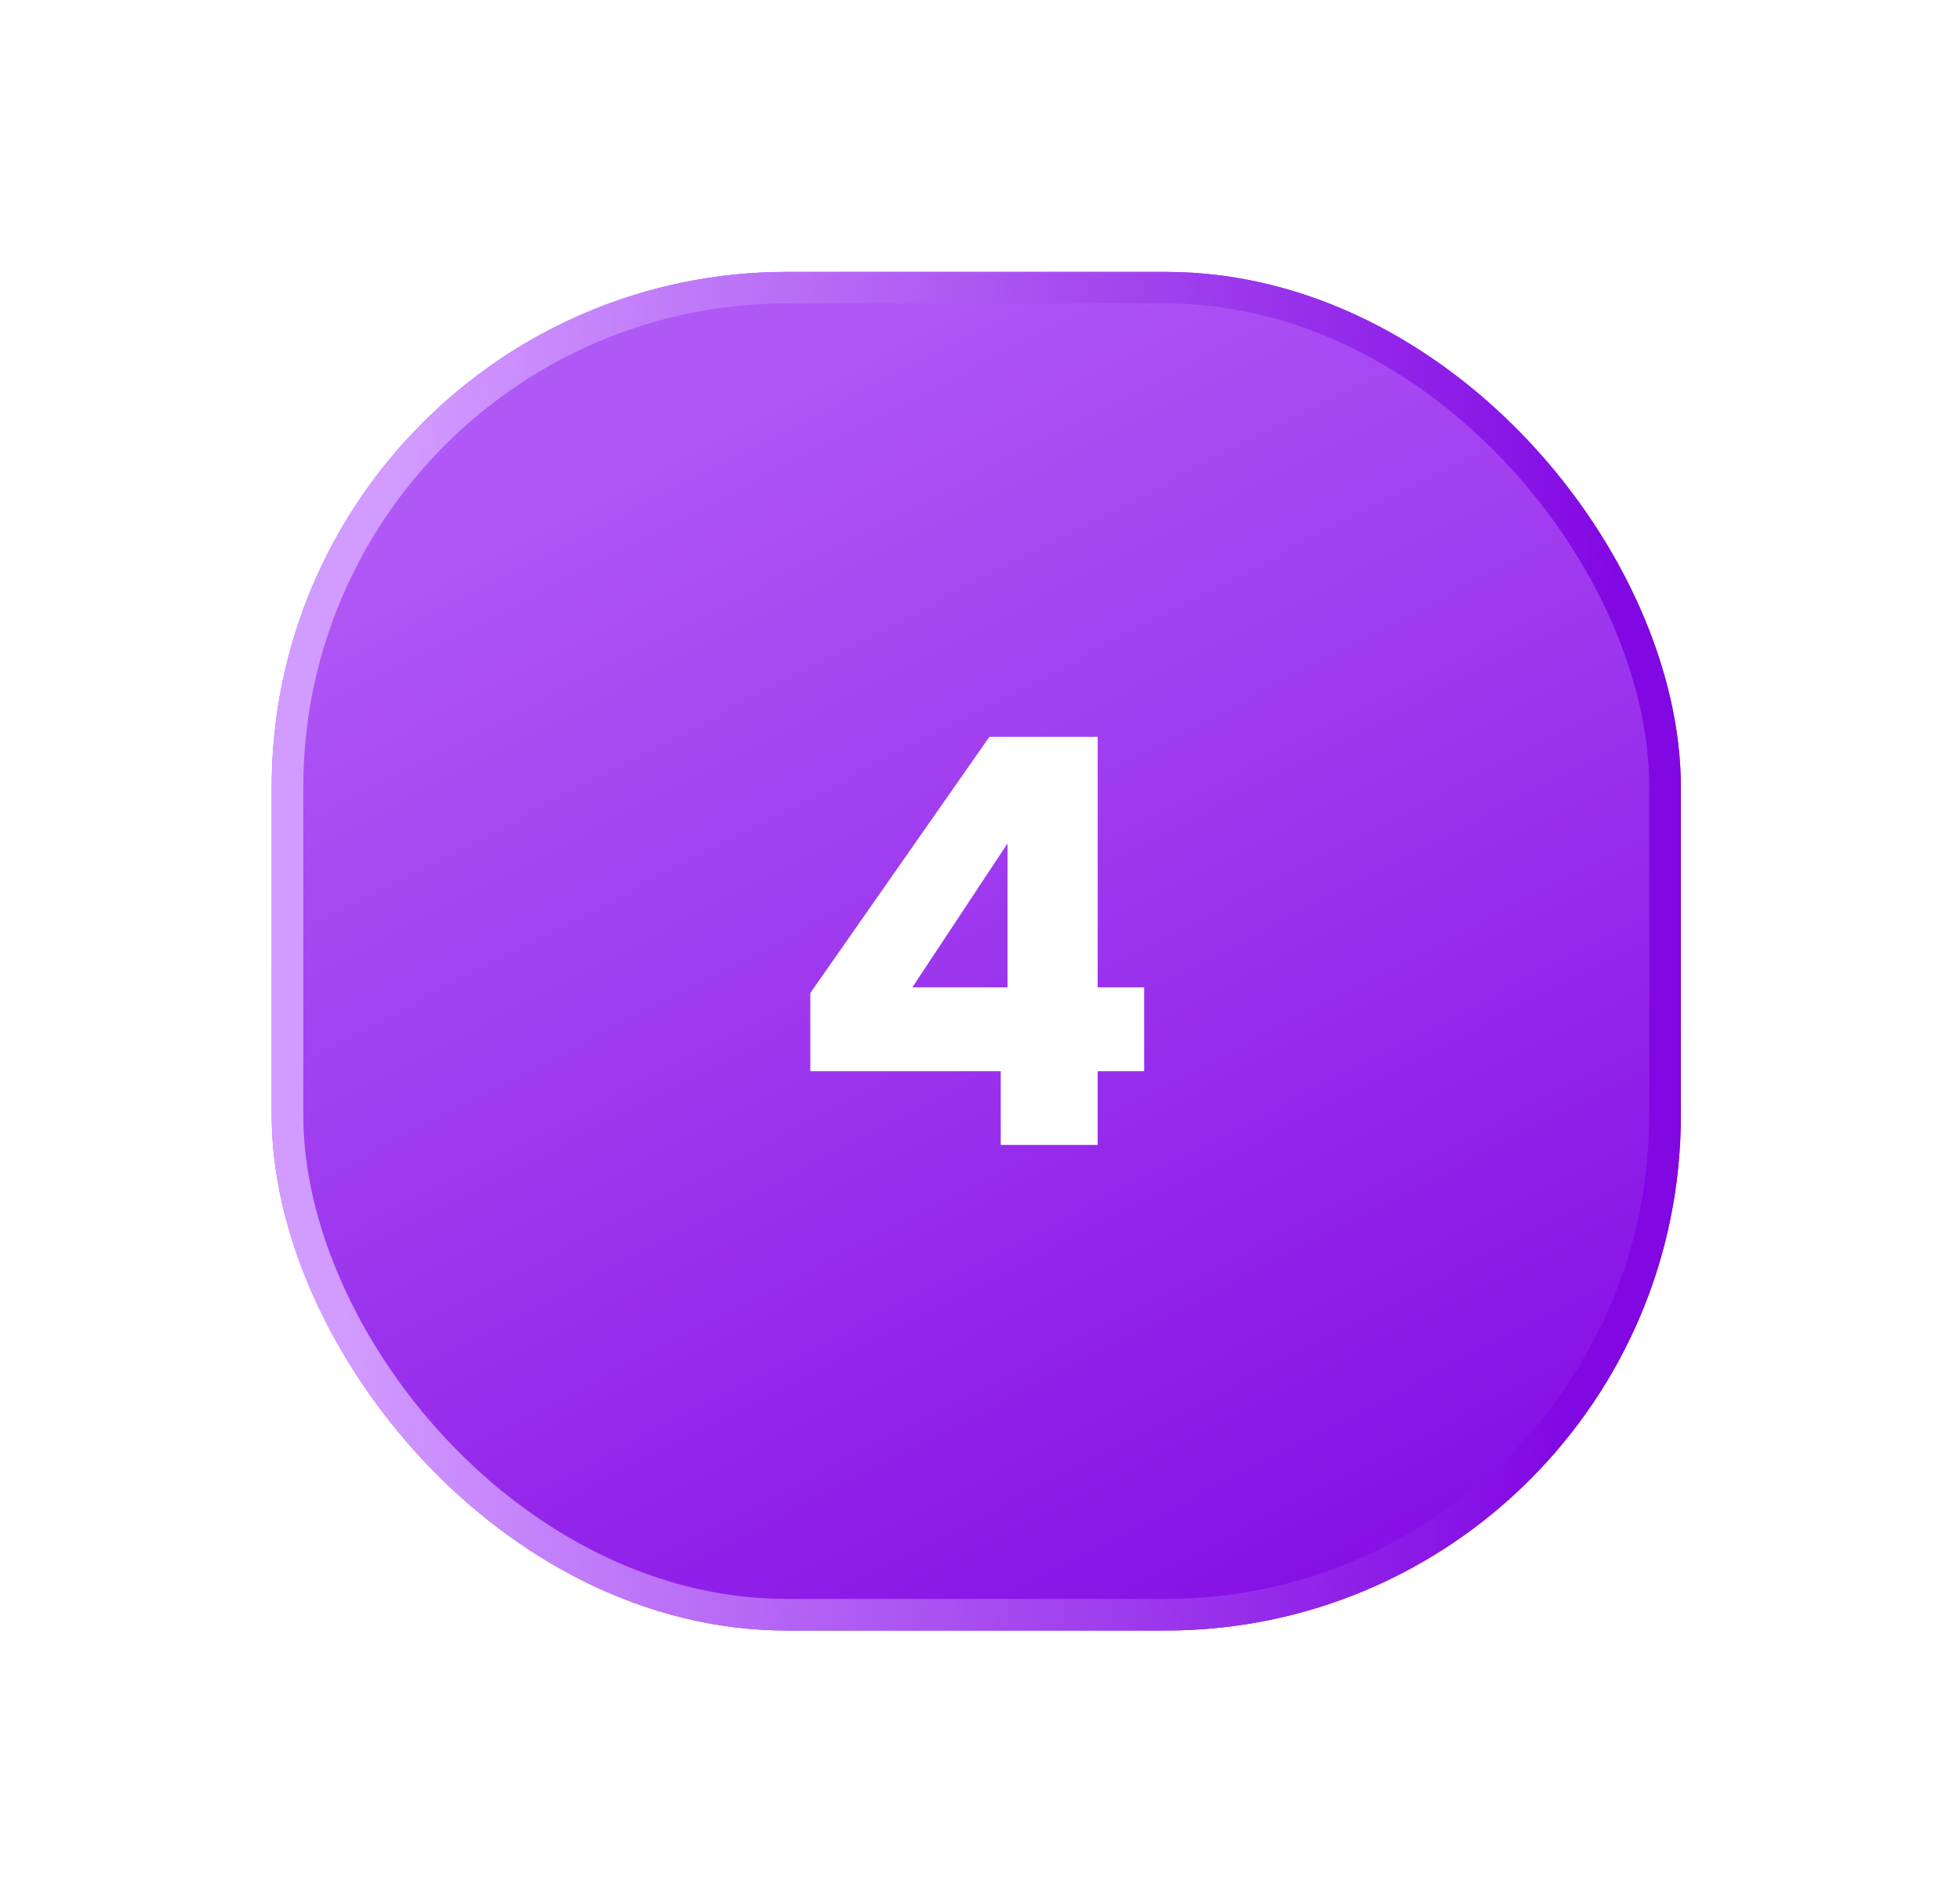 <svg width="86" height="83" viewBox="0 0 86 83" fill="none"
  xmlns="http://www.w3.org/2000/svg">
  <g filter="url(#filter0_d_87_279)">
    <rect x="11.922" y="11.928" width="61.83" height="59.607" rx="22.607" fill="url(#paint0_linear_87_279)"/>
    <rect x="12.615" y="12.621" width="60.444" height="58.221" rx="21.914" stroke="url(#paint1_linear_87_279)" stroke-width="1.386"/>
    <path d="M35.554 46.998V43.567L43.413 32.326H48.163V43.318H50.202V46.998H48.163V50.231H43.91V46.998H35.554ZM44.209 37.002L40.031 43.318H44.209V37.002Z" fill="white"/>
  </g>
  <defs>
    <filter id="filter0_d_87_279" x="0.618" y="0.624" width="84.435" height="82.214" filterUnits="userSpaceOnUse" color-interpolation-filters="sRGB">
      <feFlood flood-opacity="0" result="BackgroundImageFix"/>
      <feColorMatrix in="SourceAlpha" type="matrix" values="0 0 0 0 0 0 0 0 0 0 0 0 0 0 0 0 0 0 127 0" result="hardAlpha"/>
      <feOffset/>
      <feGaussianBlur stdDeviation="5.652"/>
      <feComposite in2="hardAlpha" operator="out"/>
      <feColorMatrix type="matrix" values="0 0 0 0 0.506 0 0 0 0 0.027 0 0 0 0 0.89 0 0 0 0.3 0"/>
      <feBlend mode="normal" in2="BackgroundImageFix" result="effect1_dropShadow_87_279"/>
      <feBlend mode="normal" in="SourceGraphic" in2="effect1_dropShadow_87_279" result="shape"/>
    </filter>
    <linearGradient id="paint0_linear_87_279" x1="29.205" y1="17.461" x2="60.038" y2="76.963" gradientUnits="userSpaceOnUse">
      <stop stop-color="#B058F6"/>
      <stop offset="1" stop-color="#8107E3"/>
    </linearGradient>
    <linearGradient id="paint1_linear_87_279" x1="17.943" y1="11.928" x2="71.882" y2="15.274" gradientUnits="userSpaceOnUse">
      <stop stop-color="#D29BFF"/>
      <stop offset="1" stop-color="#8107E3"/>
    </linearGradient>
  </defs>
</svg>
  